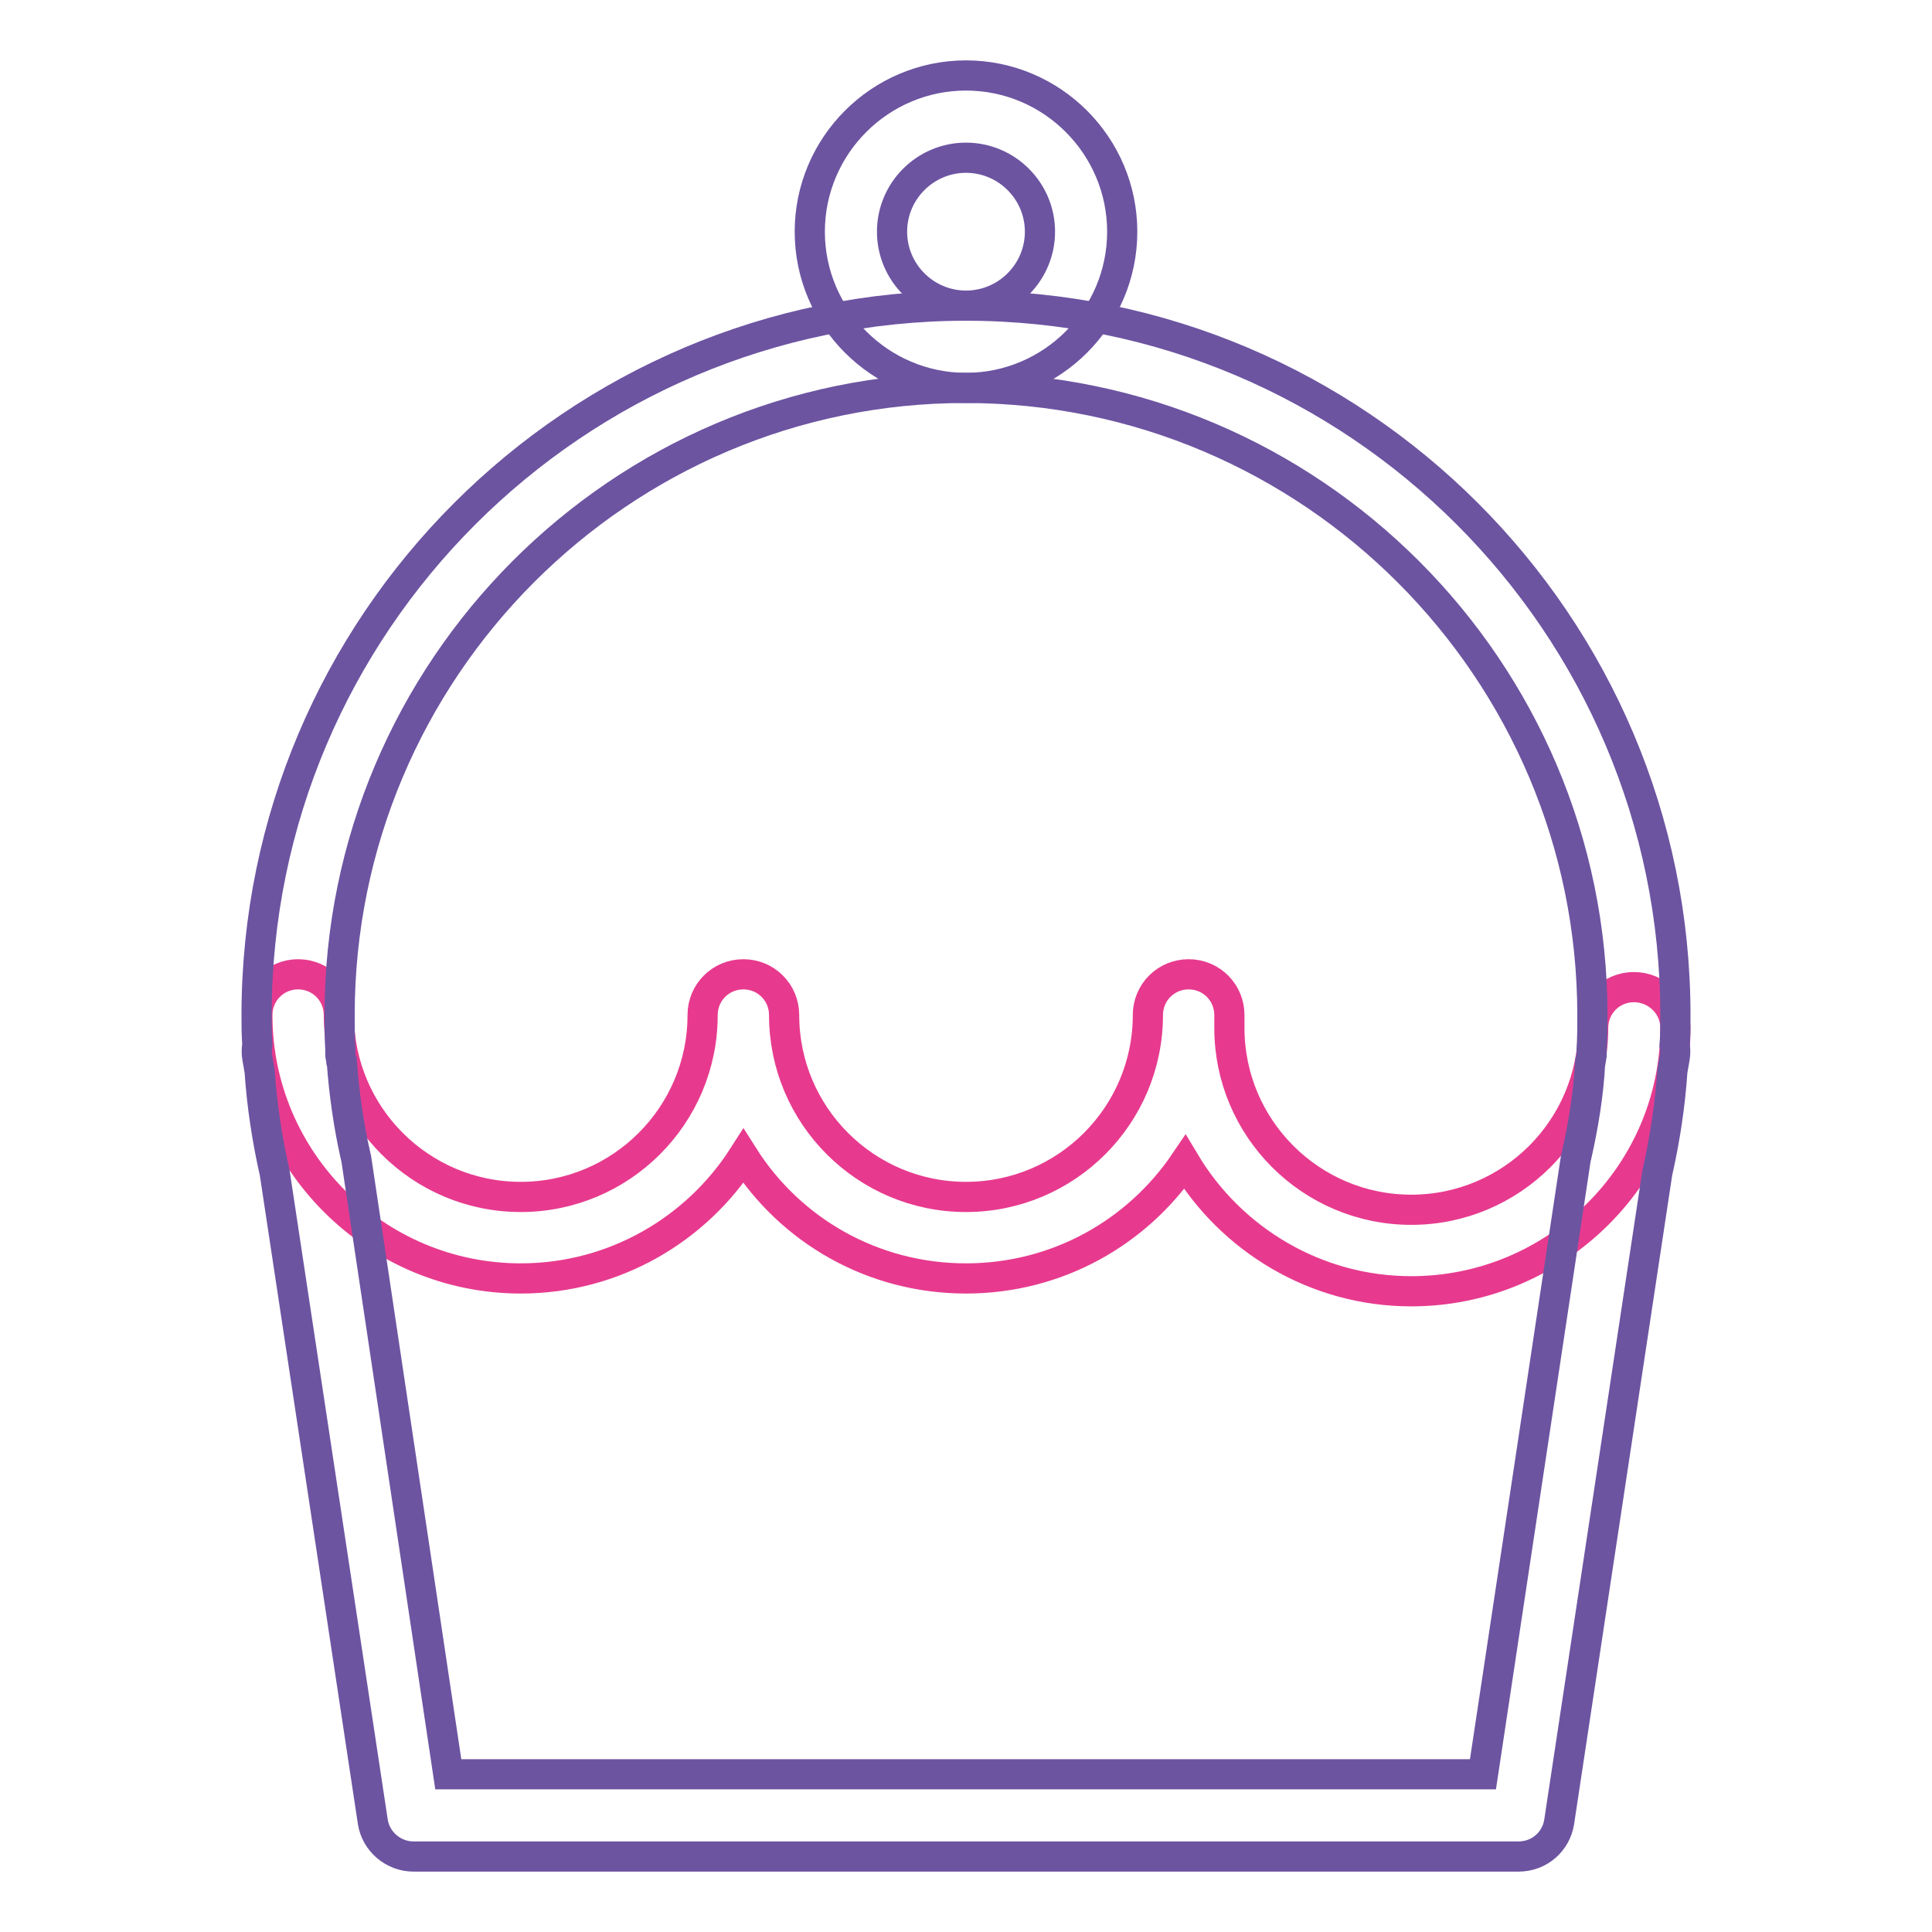 <?xml version="1.0" encoding="utf-8"?>
<!-- Svg Vector Icons : http://www.onlinewebfonts.com/icon -->
<!DOCTYPE svg PUBLIC "-//W3C//DTD SVG 1.1//EN" "http://www.w3.org/Graphics/SVG/1.1/DTD/svg11.dtd">
<svg version="1.1" xmlns="http://www.w3.org/2000/svg" xmlns:xlink="http://www.w3.org/1999/xlink" x="0px" y="0px" viewBox="0 0 256 256" enable-background="new 0 0 256 256" xml:space="preserve">
<g> <path stroke-width="4" fill-opacity="0" stroke="#e73a8e"  d="M216.5,130.8c-3,0-5.4,2.4-5.4,5.4c0,13.3-10.8,24.1-24.1,24.1s-24.1-10.8-24.1-24.1c0-0.1,0-0.3,0-0.5 c0-0.4,0-0.8,0-1.2c0-3-2.4-5.4-5.4-5.4c-3,0-5.4,2.4-5.4,5.4c0,13.3-10.8,24.1-24.1,24.1c-13.3,0-24.1-10.8-24.1-24.1 c0-3-2.4-5.4-5.4-5.4c-3,0-5.4,2.4-5.4,5.4c0,13.3-10.8,24.1-24.1,24.1c-13.3,0-24.1-10.8-24.1-24.1c0-3-2.4-5.4-5.4-5.4 c-3,0-5.4,2.4-5.4,5.4c0,19.3,15.7,34.9,34.9,34.9c12.4,0,23.3-6.5,29.5-16.2c6.2,9.8,17.1,16.2,29.5,16.2c12.1,0,22.7-6.1,29-15.4 c6.1,10.2,17.3,17.1,30,17.1c19.3,0,35-15.7,35-34.9C222,133.2,219.5,130.8,216.5,130.8z"/> <path stroke-width="4" fill-opacity="0" stroke="#6c54a1"  d="M128,51.4c-11.4,0-20.7-9.3-20.7-20.7c0-11.4,9.3-20.7,20.7-20.7c11.4,0,20.7,9.3,20.7,20.7 C148.7,42.1,139.4,51.4,128,51.4z M128,20.9c-5.4,0-9.8,4.4-9.8,9.8c0,5.4,4.4,9.8,9.8,9.8c5.4,0,9.8-4.4,9.8-9.8 C137.8,25.3,133.4,20.9,128,20.9z"/> <path stroke-width="4" fill-opacity="0" stroke="#6c54a1"  d="M201.2,246H54.8c-2.7,0-5-2-5.4-4.6l-13-86c-1-4.4-1.7-9-2-13.5l-0.3-1.7c-0.1-0.6-0.1-1.2,0-1.8 c-0.1-1.4-0.1-2.6-0.1-3.9c0-51.8,42.2-94,94-94c51.8,0,94,42.2,94,94c0,1.3,0,2.6-0.1,4c0.1,0.5,0.1,1.1,0,1.7l-0.3,1.7 c-0.3,4.5-1,9.1-2,13.5l-13,86C206.2,244,204,246,201.2,246z M59.4,235.1h137.1l12.3-81.6c0-0.1,0.1-0.3,0.1-0.4 c0.9-4,1.6-8.2,1.8-12.3c0-0.1,0-0.3,0.1-0.4l0.1-0.6c0-0.2,0-0.5,0-0.7c0.1-1.6,0.1-3.1,0.1-4.6c0-45.8-37.3-83.1-83.1-83.1 C82.2,51.4,45,88.7,45,134.5c0,1.4,0,2.9,0.1,4.6v0.7l0.1,0.6c0,0.1,0,0.3,0.1,0.4c0.3,4.1,0.9,8.3,1.8,12.3c0,0.1,0.1,0.3,0.1,0.4 L59.4,235.1z"/></g>
</svg>